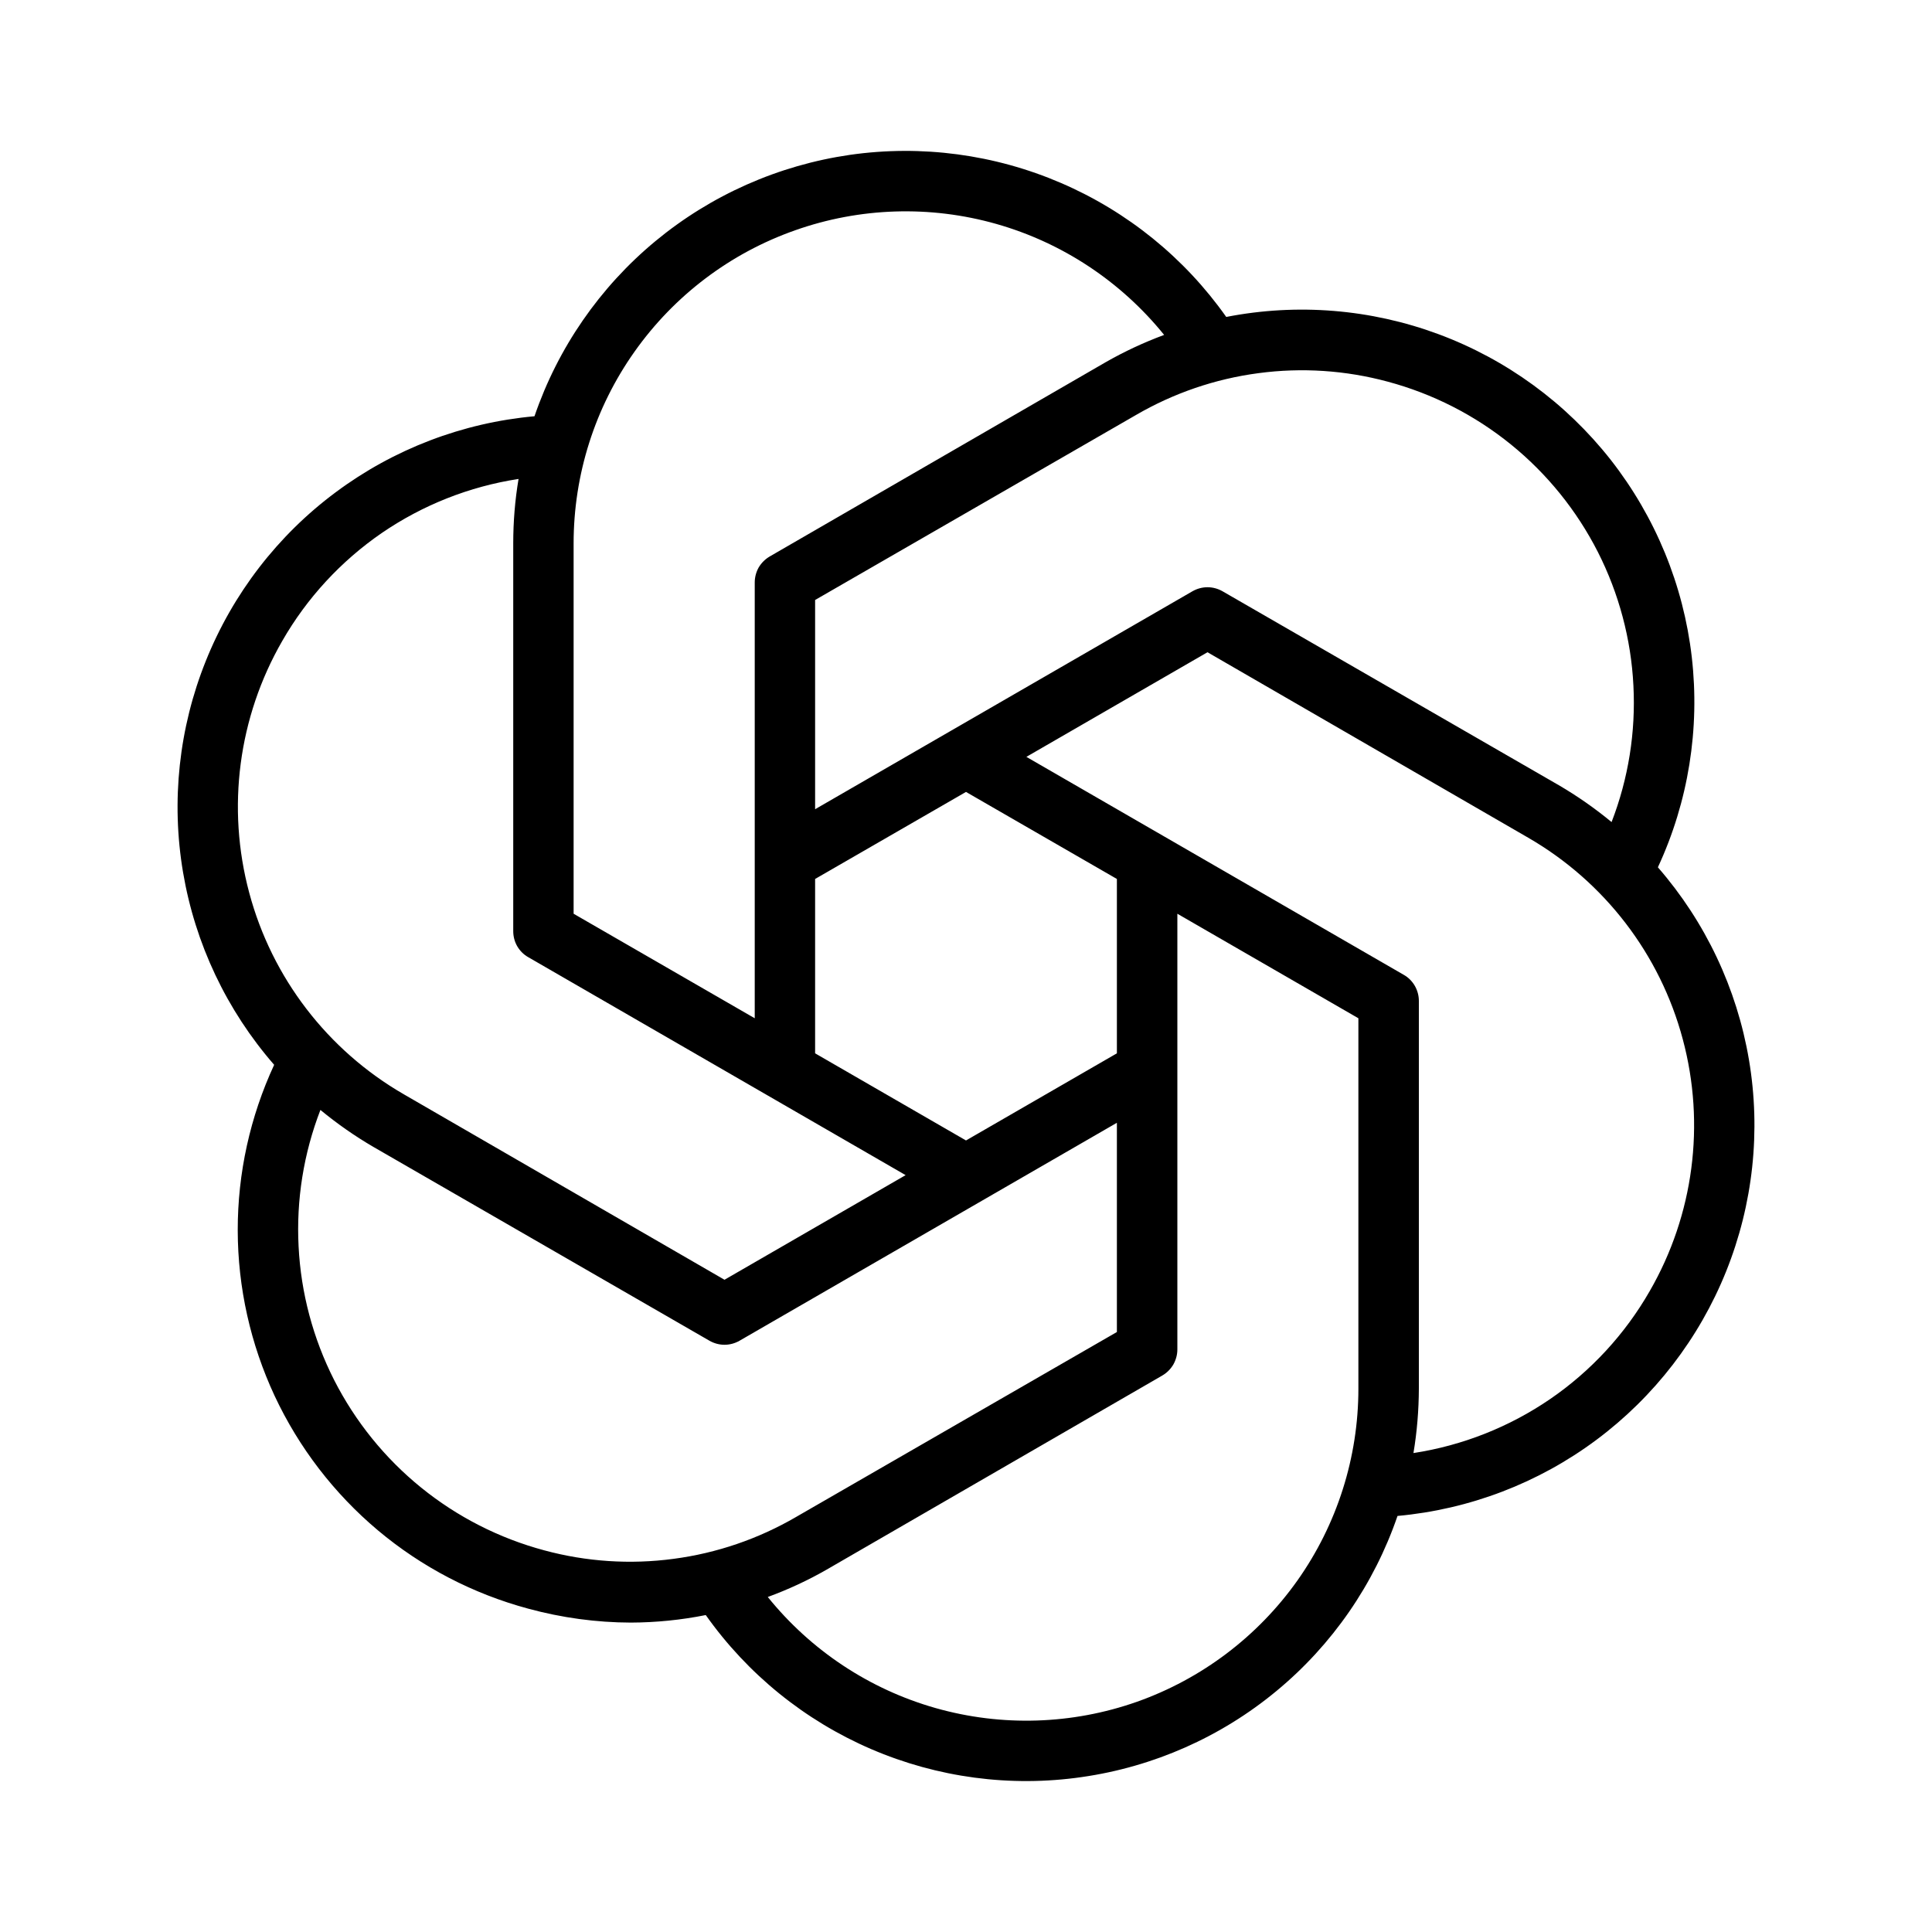 <svg width="20" height="20" viewBox="0 0 20 20" fill="none" xmlns="http://www.w3.org/2000/svg">
<path d="M17.163 8.977C17.478 8.298 17.599 7.544 17.513 6.8C17.427 6.056 17.136 5.35 16.674 4.76C16.211 4.171 15.595 3.721 14.893 3.46C14.191 3.199 13.43 3.137 12.694 3.281C12.263 2.67 11.671 2.19 10.983 1.894C10.296 1.598 9.54 1.497 8.799 1.603C8.059 1.71 7.361 2.019 6.785 2.496C6.209 2.973 5.775 3.601 5.533 4.309C4.788 4.376 4.075 4.649 3.475 5.096C2.875 5.542 2.41 6.146 2.131 6.841C1.852 7.535 1.77 8.293 1.895 9.031C2.02 9.769 2.346 10.458 2.838 11.023C2.589 11.56 2.46 12.145 2.461 12.737C2.462 13.329 2.593 13.914 2.843 14.45C3.094 14.986 3.459 15.461 3.912 15.842C4.366 16.223 4.897 16.499 5.469 16.653C5.815 16.747 6.172 16.796 6.53 16.797C6.791 16.796 7.051 16.77 7.306 16.719C7.738 17.33 8.33 17.81 9.017 18.106C9.704 18.402 10.46 18.503 11.2 18.396C11.941 18.29 12.638 17.982 13.214 17.505C13.791 17.028 14.224 16.401 14.467 15.693C15.213 15.625 15.925 15.353 16.525 14.906C17.125 14.459 17.59 13.855 17.869 13.161C18.148 12.466 18.23 11.708 18.105 10.97C17.98 10.232 17.654 9.543 17.163 8.979V8.977ZM14.366 3.951C14.832 4.076 15.266 4.297 15.641 4.601C16.016 4.905 16.322 5.284 16.541 5.714C16.759 6.144 16.885 6.615 16.909 7.097C16.934 7.579 16.857 8.06 16.683 8.51C16.511 8.368 16.328 8.24 16.136 8.128L12.656 6.121C12.609 6.094 12.555 6.079 12.5 6.079C12.445 6.079 12.391 6.094 12.344 6.121L8.438 8.377V6.211L11.758 4.297C12.148 4.07 12.579 3.922 13.027 3.863C13.475 3.803 13.93 3.833 14.366 3.951ZM11.562 10.904L10 11.806L8.438 10.904V9.099L10 8.198L11.562 9.099V10.904ZM5.938 5.625C5.938 4.914 6.158 4.22 6.569 3.64C6.98 3.059 7.56 2.62 8.231 2.384C8.901 2.147 9.629 2.124 10.313 2.318C10.997 2.512 11.604 2.914 12.051 3.467C11.841 3.545 11.639 3.639 11.445 3.75L7.969 5.76C7.921 5.788 7.882 5.827 7.854 5.874C7.827 5.922 7.813 5.976 7.813 6.03V10.541L5.938 9.459V5.625ZM2.922 6.635C3.177 6.19 3.53 5.808 3.953 5.517C4.377 5.227 4.86 5.036 5.368 4.958C5.331 5.178 5.313 5.401 5.313 5.625V9.639C5.313 9.694 5.327 9.748 5.354 9.795C5.382 9.843 5.421 9.882 5.469 9.909L9.375 12.165L7.5 13.248L4.18 11.328C3.391 10.872 2.815 10.122 2.58 9.242C2.344 8.362 2.467 7.424 2.922 6.635ZM5.634 16.049C5.168 15.924 4.734 15.703 4.359 15.399C3.984 15.095 3.678 14.716 3.459 14.286C3.241 13.856 3.115 13.385 3.091 12.903C3.066 12.421 3.143 11.94 3.317 11.49C3.489 11.632 3.672 11.76 3.864 11.872L7.344 13.879C7.391 13.906 7.445 13.921 7.5 13.921C7.555 13.921 7.609 13.906 7.656 13.879L11.562 11.623V13.789L8.242 15.703C7.852 15.93 7.421 16.078 6.973 16.137C6.525 16.197 6.07 16.167 5.634 16.049ZM14.062 14.375C14.062 15.086 13.842 15.78 13.431 16.361C13.02 16.941 12.439 17.38 11.769 17.617C11.098 17.853 10.37 17.876 9.686 17.682C9.002 17.488 8.395 17.086 7.948 16.532C8.158 16.455 8.361 16.361 8.555 16.25L12.031 14.24C12.079 14.212 12.118 14.173 12.146 14.126C12.173 14.078 12.188 14.024 12.188 13.97V9.459L14.062 10.541V14.375ZM17.078 13.365C16.823 13.81 16.47 14.193 16.047 14.483C15.623 14.773 15.14 14.964 14.632 15.042C14.669 14.822 14.687 14.598 14.688 14.375V10.361C14.688 10.306 14.673 10.252 14.646 10.205C14.618 10.157 14.579 10.118 14.531 10.091L10.625 7.835L12.5 6.752L15.82 8.672C16.609 9.128 17.185 9.878 17.42 10.758C17.656 11.638 17.533 12.576 17.078 13.365Z" fill="black"/>
</svg>
